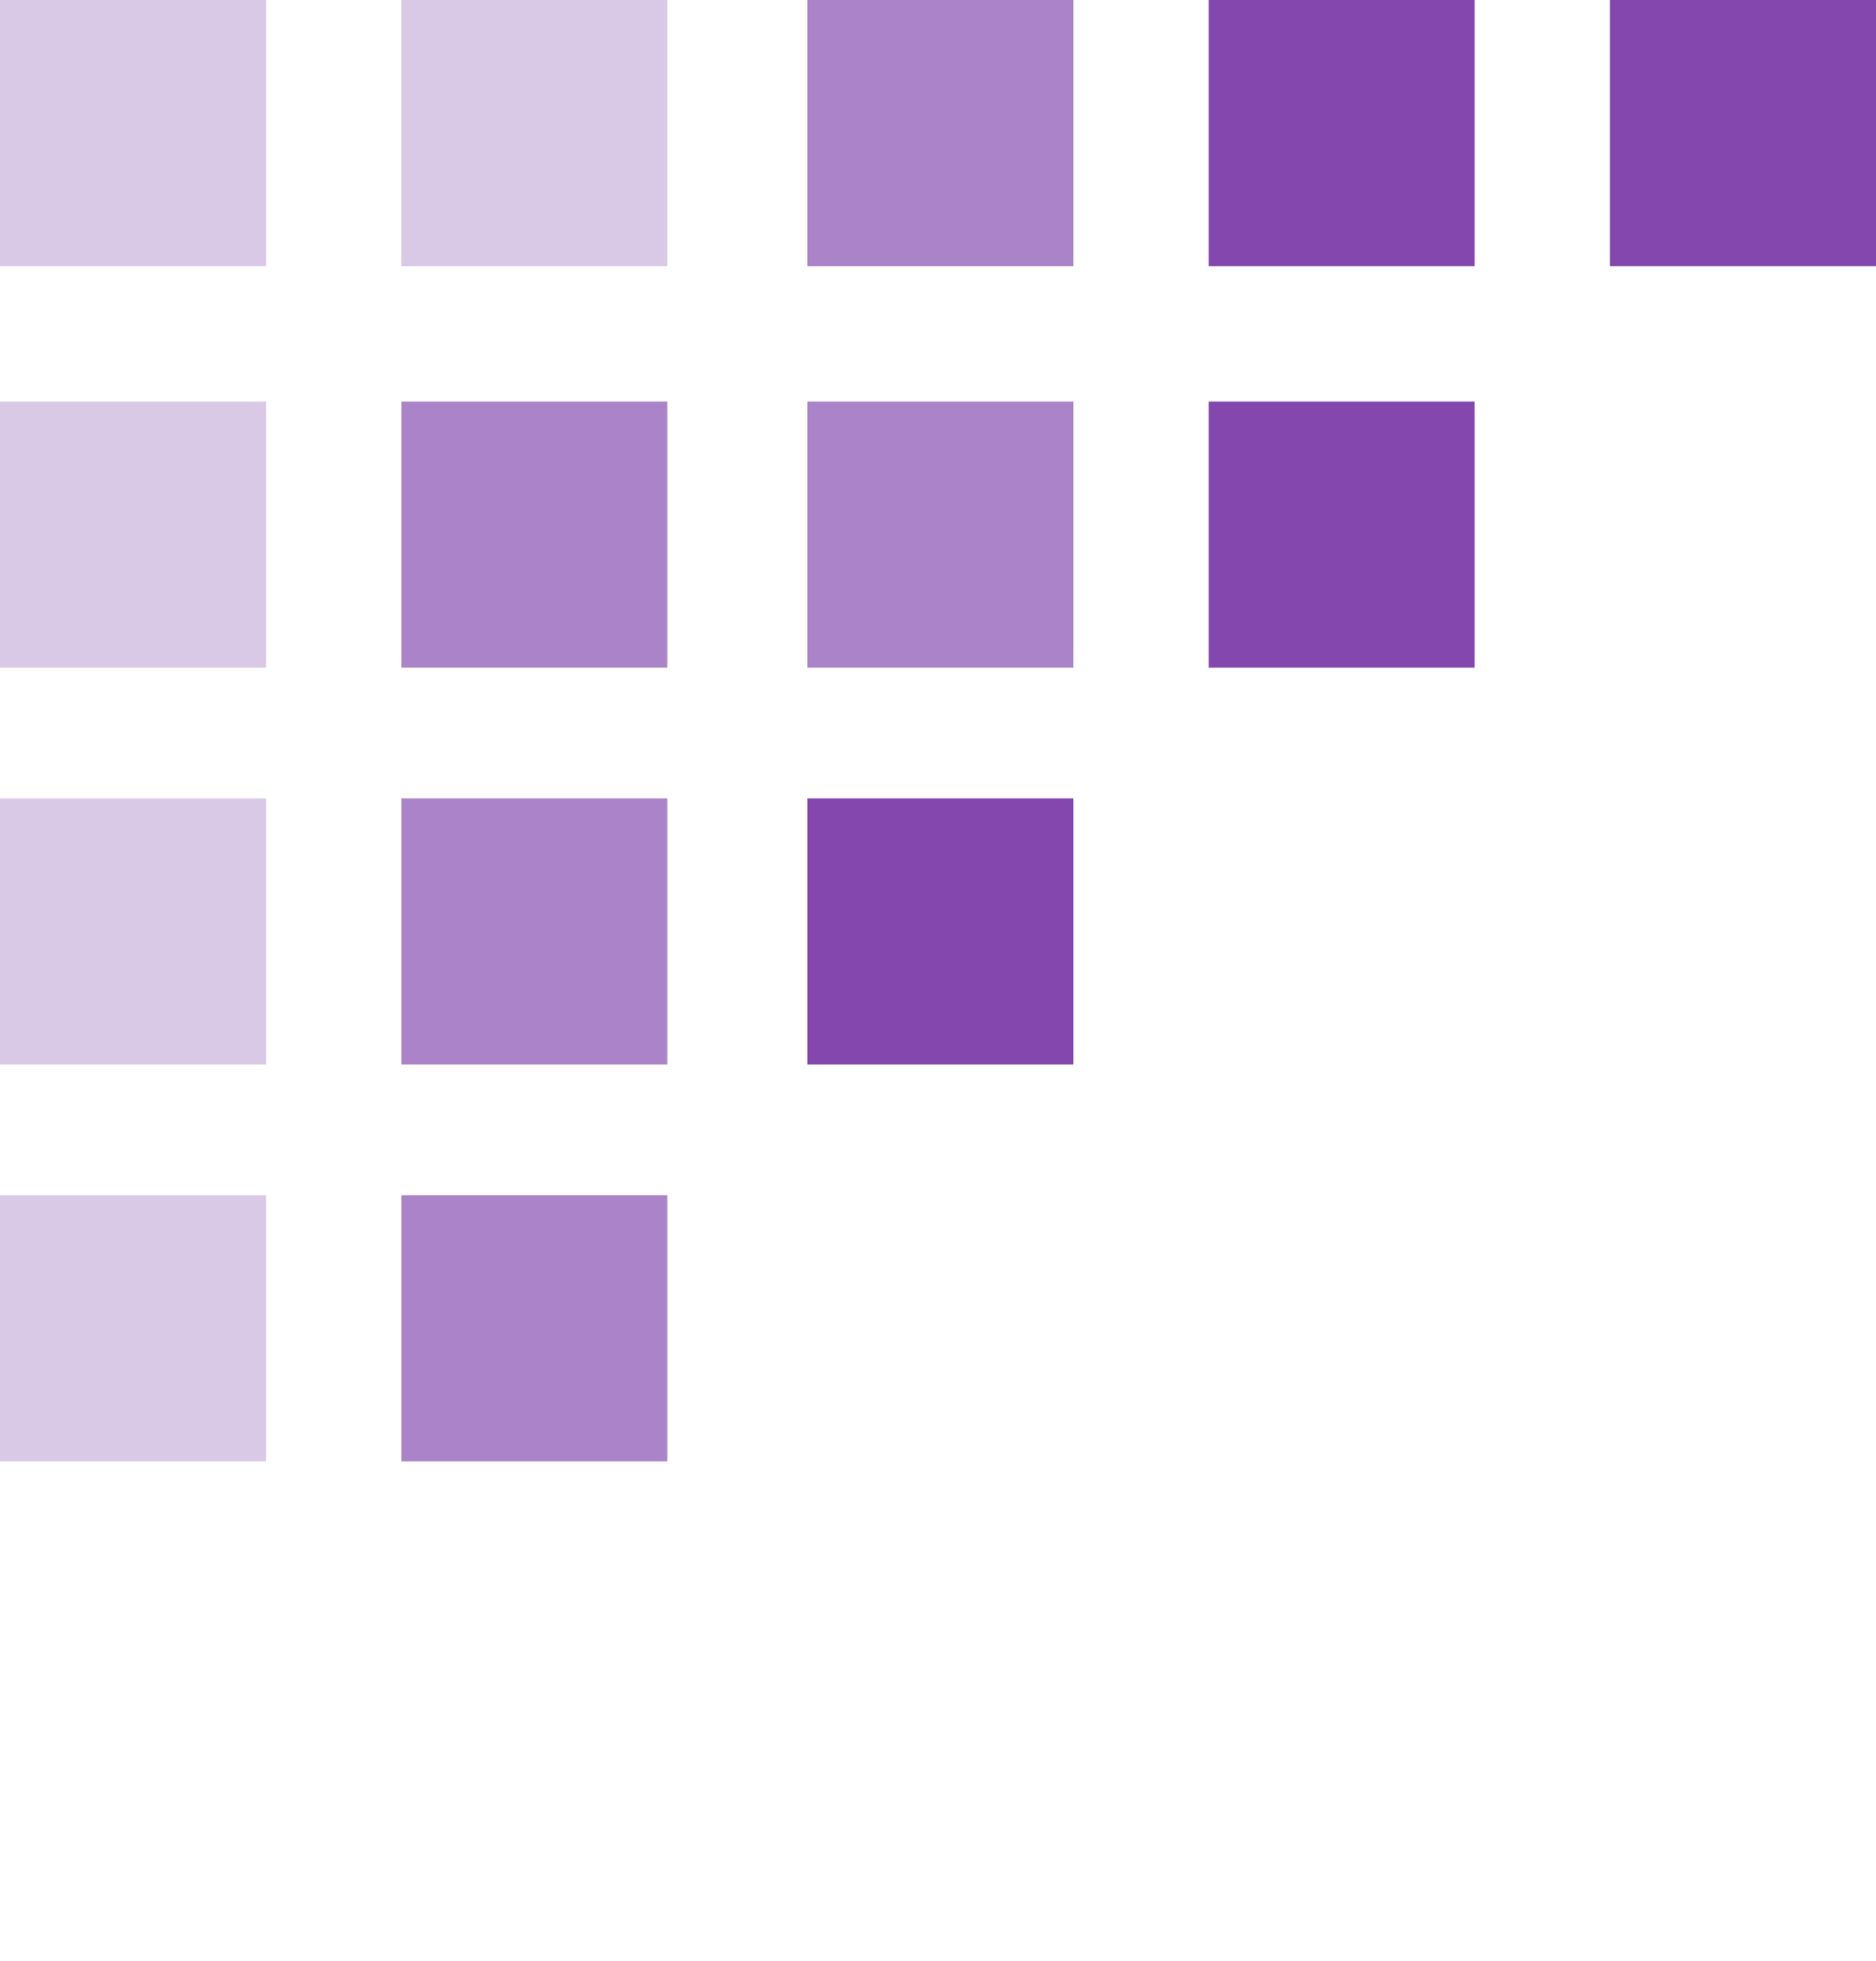 <?xml version="1.0" encoding="UTF-8"?>
<svg width="402px" height="420px" viewBox="0 0 402 420" version="1.1" xmlns="http://www.w3.org/2000/svg" xmlns:xlink="http://www.w3.org/1999/xlink">
    <!-- Generator: Sketch 56.2 (81672) - https://sketch.com -->
    <title>Group 15</title>
    <desc>Created with Sketch.</desc>
    <g id="Desktop" stroke="none" stroke-width="1" fill="none" fill-rule="evenodd">
        <g id="Artboard" transform="translate(-975, -3813)" fill="#8347AD">
            <g id="Group-15" transform="translate(975, 3813)">
                <polygon id="Fill-1" fill-opacity="0.3" points="0 57 57 57 57 0 0 0"></polygon>
                <polygon id="Fill-2" fill-opacity="0.3" points="86 57 143 57 143 0 86 0"></polygon>
                <polygon id="Fill-3" fill-opacity="0.668" points="173 57 230 57 230 0 173 0"></polygon>
                <polygon id="Fill-4" points="259 57 316 57 316 0 259 0"></polygon>
                <polygon id="Fill-5" points="345 57 402 57 402 0 345 0"></polygon>
                <polygon id="Fill-6" fill-opacity="0.3" points="0 143 57 143 57 86 0 86"></polygon>
                <polygon id="Fill-7" fill-opacity="0.668" points="86 143 143 143 143 86 86 86"></polygon>
                <polygon id="Fill-8" fill-opacity="0.668" points="173 143 230 143 230 86 173 86"></polygon>
                <polygon id="Fill-9" points="259 143 316 143 316 86 259 86"></polygon>
                <polygon id="Fill-10" fill-opacity="0.3" points="0 228 57 228 57 171 0 171"></polygon>
                <polygon id="Fill-11" fill-opacity="0.668" points="86 228 143 228 143 171 86 171"></polygon>
                <polygon id="Fill-12" points="173 228 230 228 230 171 173 171"></polygon>
                <polygon id="Fill-13" fill-opacity="0.3" points="0 313 57 313 57 256 0 256"></polygon>
                <polygon id="Fill-14" fill-opacity="0.668" points="86 313 143 313 143 256 86 256"></polygon>
            </g>
        </g>
    </g>
</svg>